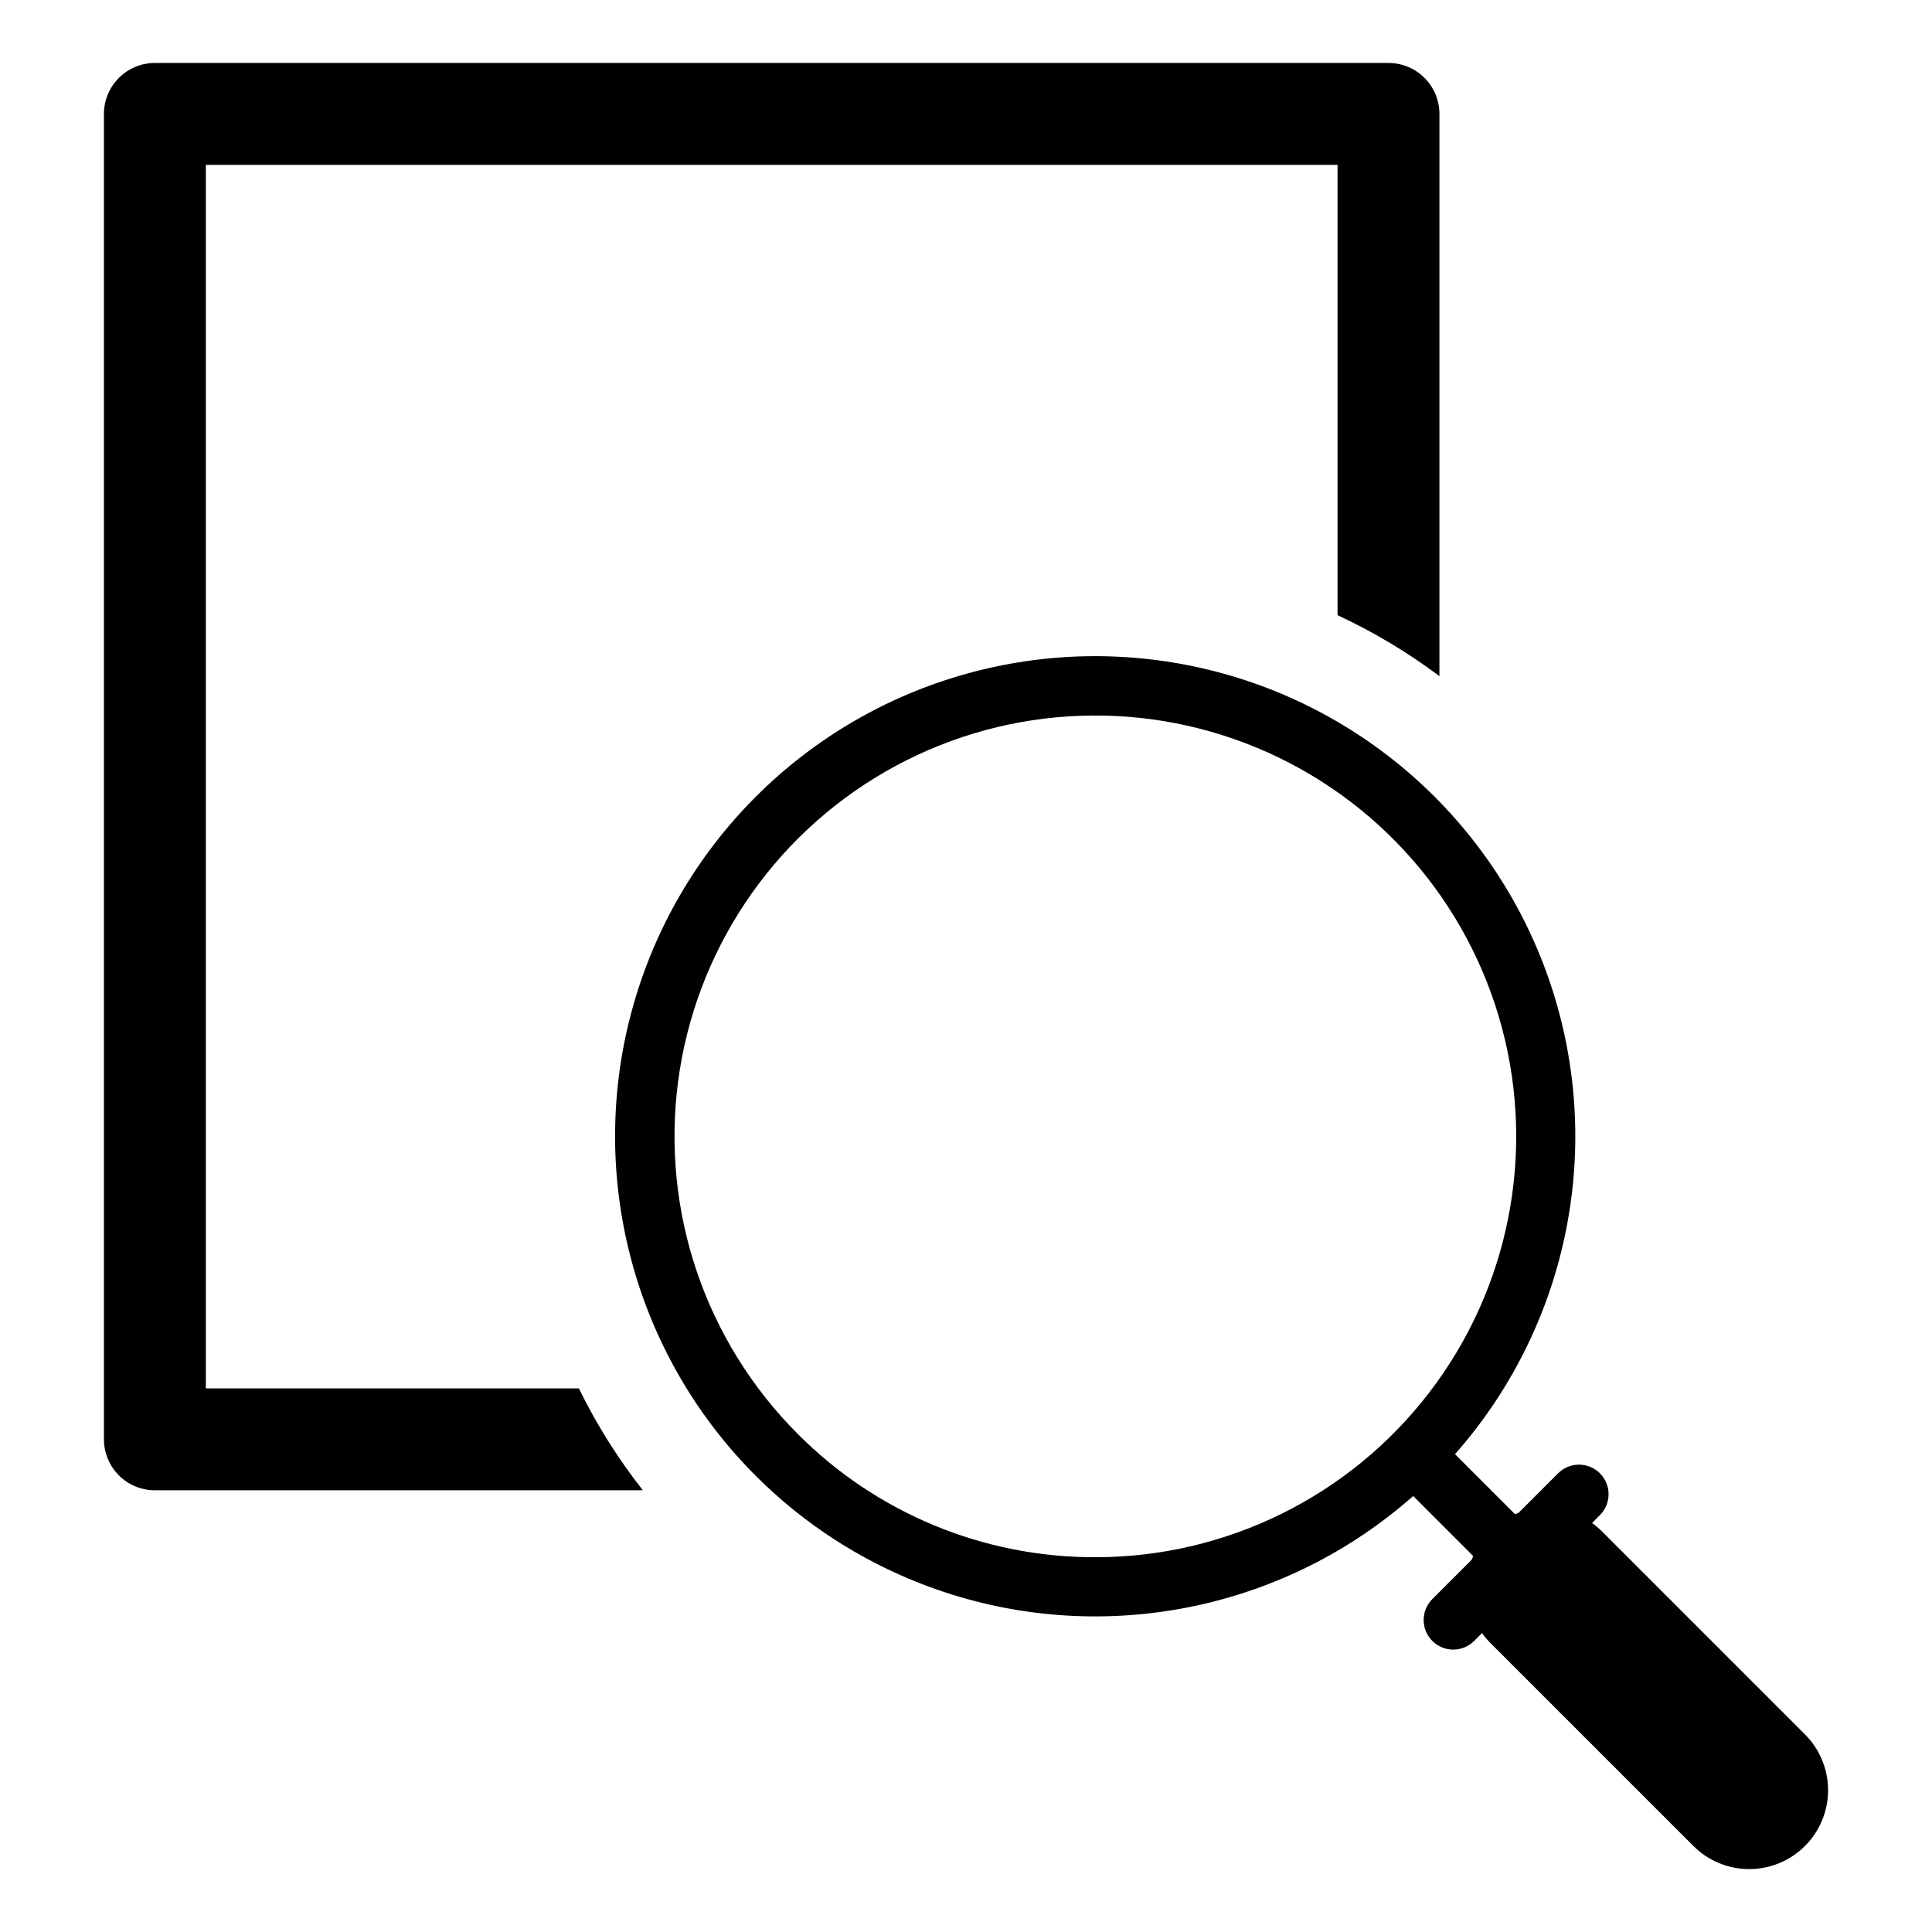 <?xml version="1.0" encoding="UTF-8"?>
<!-- Uploaded to: SVG Find, www.svgfind.com, Generator: SVG Find Mixer Tools -->
<svg fill="#000000" width="800px" height="800px" version="1.1" viewBox="144 144 512 512" xmlns="http://www.w3.org/2000/svg">
 <g>
  <path d="m297.4 511.94h-98.848v-324.25h299.91v119.34c9.539 4.43 18.59 9.848 27 16.16v-149c0-7.457-6.043-13.5-13.5-13.504h-326.91c-7.457 0-13.504 6.047-13.504 13.504v351.25c0 7.453 6.047 13.5 13.504 13.5h129.31c-6.586-8.379-12.273-17.43-16.961-27.004z"/>
  <path d="m622.32 603.62-53.887-53.887c-0.781-0.77-1.625-1.48-2.519-2.121l2.082-2.082c1.469-1.469 2.293-3.465 2.293-5.543s-0.824-4.074-2.293-5.543c-1.473-1.473-3.465-2.297-5.547-2.297-2.078 0-4.07 0.824-5.543 2.297l-10.473 10.473c-0.312 0.117-0.629 0.23-0.938 0.359l-15.906-15.906c29.477-33.367 39.371-79.715 26.086-122.21-13.285-42.496-47.816-74.953-91.051-85.586-43.234-10.637-88.883 2.106-120.36 33.594-31.48 31.484-44.211 77.137-33.57 120.37 10.645 43.234 43.109 77.758 85.605 91.035 42.5 13.277 88.848 3.375 122.21-26.113l15.906 15.906c-0.133 0.309-0.246 0.625-0.363 0.938l-10.473 10.473h0.004c-3.062 3.062-3.062 8.027 0 11.09 3.059 3.059 8.023 3.059 11.086 0l2.082-2.082c0.641 0.895 1.348 1.738 2.121 2.523l53.887 53.883c3.918 3.93 9.238 6.137 14.789 6.137 5.547 0.004 10.867-2.199 14.793-6.121 3.922-3.926 6.125-9.246 6.121-14.793 0-5.551-2.211-10.871-6.137-14.789zm-266.9-79.605c-24.52-24.52-36.238-59.047-31.715-93.422 4.527-34.379 24.785-64.695 54.812-82.031 30.027-17.336 66.41-19.723 98.445-6.453s56.074 40.684 65.047 74.176c8.977 33.492 1.863 69.25-19.246 96.758-21.105 27.512-53.809 43.637-88.48 43.637-29.598 0.082-57.992-11.684-78.863-32.664z"/>
 </g>
</svg>